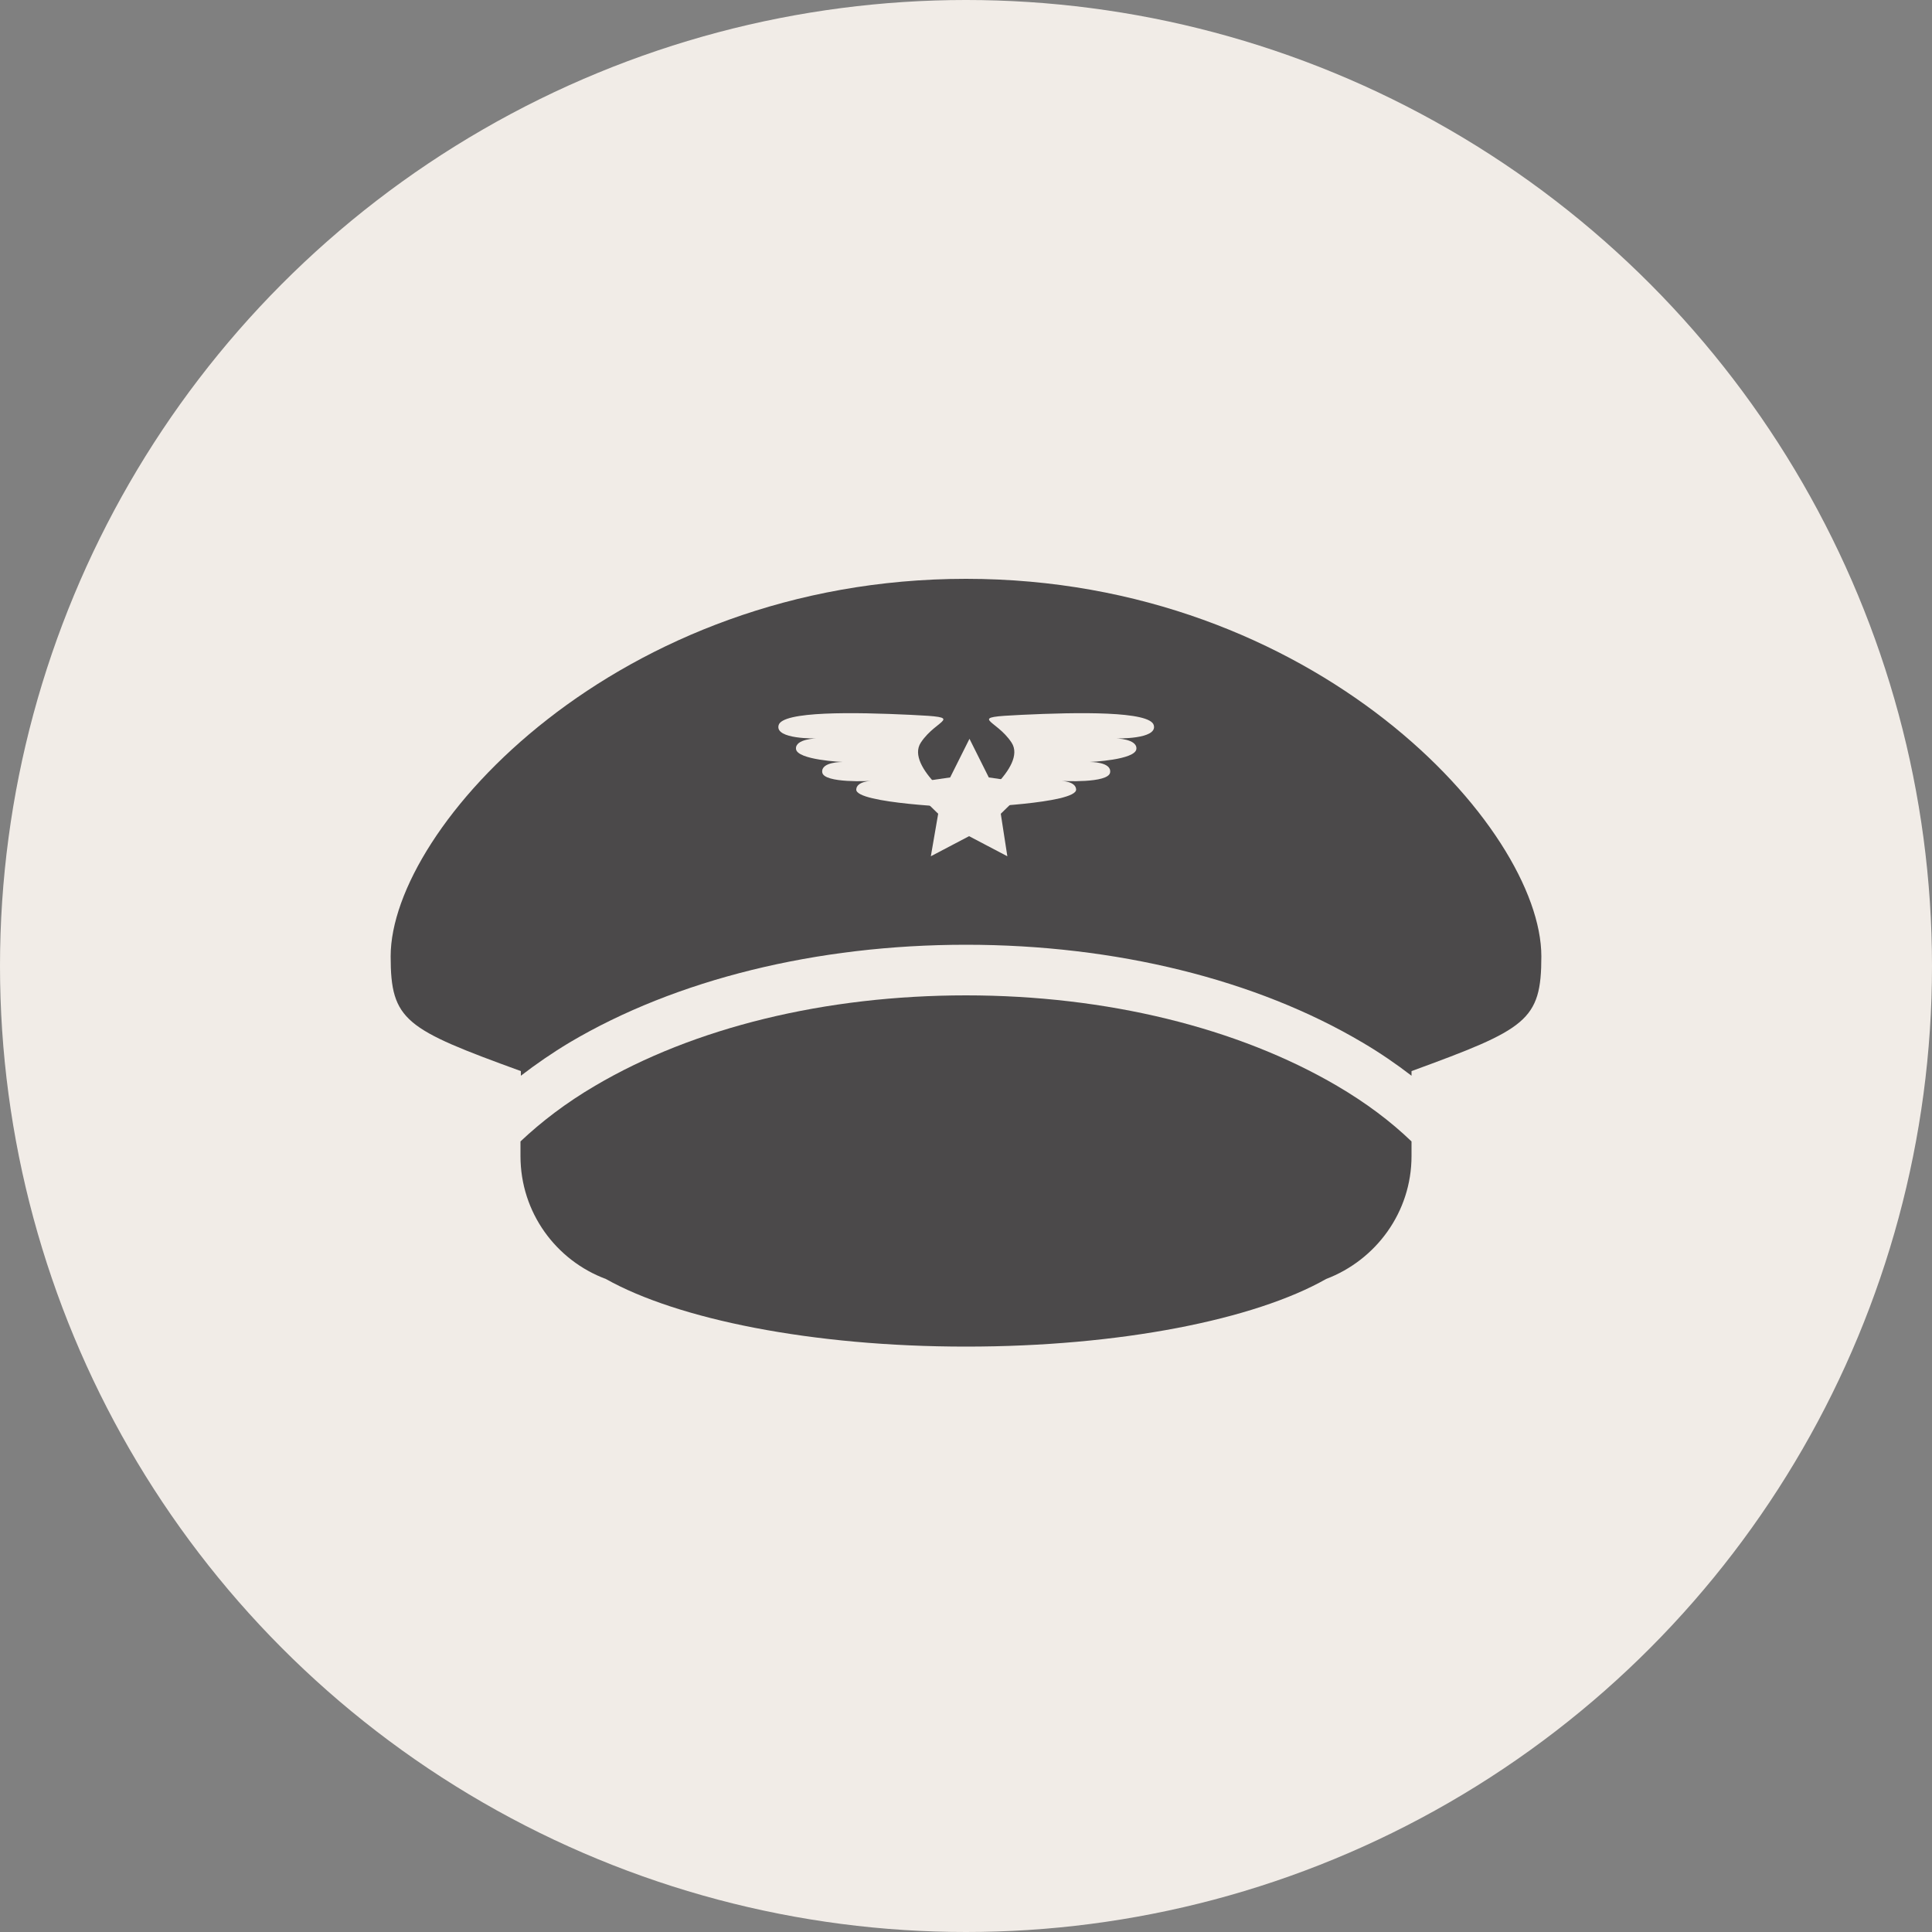 <?xml version="1.0" encoding="utf-8"?>
<!-- Generator: Adobe Illustrator 20.0.0, SVG Export Plug-In . SVG Version: 6.00 Build 0)  -->
<svg version="1.1" id="Ebene_1" xmlns="http://www.w3.org/2000/svg" xmlns:xlink="http://www.w3.org/1999/xlink" x="0px" y="0px"
	 viewBox="0 0 500 500" style="enable-background:new 0 0 500 500;" xml:space="preserve">
<rect x="0" y="0" width="500" height="500" fill="#808080" stroke="none"/>
<style type="text/css">
	.st0{display:none;fill-rule:evenodd;clip-rule:evenodd;fill:#0073AD;}
	.st1{fill:#F1ECE7;}
	.st2{display:none;}
	.st3{display:inline;fill-rule:evenodd;clip-rule:evenodd;fill:#494949;}
	.st4{display:inline;}
	.st5{fill-rule:evenodd;clip-rule:evenodd;fill:#494949;}
	.st6{display:inline;fill:#4B494A;}
	.st7{fill:#4B494A;}
</style>
<rect x="0" class="st0" width="500" height="500"/>
<circle class="st1" cx="250" cy="250" r="250"/>
<g class="st2">
	<path class="st3" d="M96.7,188.7l306.7,0l0-4.6c0,0-142-83.4-306.7,0.3C96.7,188.7,96.7,188.7,96.7,188.7z"/>
	<g class="st4">
		<path class="st5" d="M366.2,297.5L366.2,297.5c0.1-0.1,0.1-0.1,0.2-0.2c37-37.6,37-96.4,37-96.4l-306.7,0c0,0-0.3,59,37.1,96.6
			H366.2z"/>
		<path class="st5" d="M133.9,309.7l0,17.6c0,0,20.5,25.5,116.2,25.5s116.1-25.4,116.1-25.4l0-17.7H133.9z"/>
	</g>
</g>
<g class="st2">
	<polygon class="st6" points="178.6,259.7 153.6,259.7 153.6,249.9 178.6,237.4 	"/>
	<polygon class="st6" points="345.7,259.7 320.7,259.7 320.7,237.4 345.7,249.9 	"/>
	<g class="st4">
		<g>
			<path class="st7" d="M273.3,301.1v-20.8v-54.5v-14.5v-55.8c0,0,0-40.9-23.3-40.9c-23.4,0-23.4,40.9-23.4,40.9v57.9v12.4v54.5V296
				V329l-33.3,30.6v27.3l56.7-21.8l56.7,21.8v-27.3L273.3,329V301.1z"/>
			<polygon class="st7" points="284.5,226.8 284.5,280.8 406.7,314.1 406.7,286.9 			"/>
		</g>
		<polygon class="st7" points="215.5,226.8 89.7,286.9 89.7,314.1 215.5,280.8 		"/>
	</g>
</g>
<g>
	<g>
		<path class="st7" d="M250,257.6c-36.4,0-70.4,8.3-96,23.4c-7.5,4.4-13.9,9.3-19.3,14.4v3.8c0,14.6,9.2,27,22.1,31.8
			c18.5,10.4,53.3,17.5,93.2,17.5c39.9,0,74.7-7,93.2-17.5c12.9-4.9,22.1-17.3,22.1-31.8v-3.8c-5.4-5.2-11.8-10-19.3-14.4
			C320.4,266,286.4,257.6,250,257.6z"/>
		<path class="st7" d="M398.9,247.5c0-33.3-58.6-97.7-148.9-97.7c-90.3,0-148.9,64.4-148.9,97.7c0,16.7,3.8,18.8,33.7,29.7
			c0,0.1,0,0.2,0,0.3v0.9c3.9-3,8.1-5.9,12.6-8.6c27.5-16.3,63.9-25.3,102.6-25.3c38.7,0,75.1,9,102.6,25.3
			c4.6,2.7,8.8,5.6,12.7,8.6v-0.9c0-0.1,0-0.2,0-0.3C395.1,266.3,398.9,264.2,398.9,247.5z"/>
		<g>
			<polygon class="st1" points="250.7,192.9 255.2,201.8 265,203.3 257.9,210.3 259.6,220.1 250.7,215.5 241.9,220.1 243.6,210.3 
				236.4,203.3 246.3,201.8 			"/>
			<path class="st1" d="M250.9,209c0,0,15-10.5,10.9-16.8c-4.1-6.3-12-6.5,2.6-7.2c14.6-0.7,33.3-1,34.2,2.7c1,3.7-9.8,3.4-9.8,3.4
				s5.5,0.1,5.3,2.7c-0.2,2.9-12.1,3.4-12.1,3.4s5.7-0.1,5.3,2.7c-0.4,2.9-12.6,2.2-12.6,2.2s3.7,0.1,3.8,2.2
				C278.7,208,250.9,209,250.9,209z"/>
			<path class="st1" d="M249.2,209c0,0-15-10.5-10.9-16.8c4.1-6.3,12-6.5-2.6-7.2c-14.6-0.7-33.3-1-34.2,2.7c-1,3.7,9.8,3.4,9.8,3.4
				s-5.5,0.1-5.3,2.7c0.2,2.9,12.1,3.4,12.1,3.4s-5.7-0.1-5.3,2.7c0.4,2.9,12.6,2.2,12.6,2.2s-3.7,0.1-3.8,2.2
				C221.3,208,249.2,209,249.2,209z"/>
			<polygon class="st1" points="250.7,192.9 255.2,201.8 265,203.3 257.9,210.3 259.6,220.1 250.7,215.5 241.9,220.1 243.6,210.3 
				236.4,203.3 246.3,201.8 			"/>
			<path class="st1" d="M260.7,221.6l-9.9-5.2l-9.9,5.2l1.9-11l-8-7.8l11.1-1.6l5-10l5,10l11.1,1.6l-8,7.8L260.7,221.6z
				 M250.7,214.5l7.8,4.1L257,210l6.3-6.1l-8.7-1.3l-3.9-7.9l-3.9,7.9l-8.7,1.3l6.3,6.1l-1.5,8.7L250.7,214.5z"/>
		</g>
	</g>
</g>
<g class="st2">
	<path class="st6" d="M331.3,131.4h-139c-29.9,0-54.2,27.3-54.2,60.9v56.6c0,25.5,13.9,47.2,33.6,56.4c-18,52.2-24.9,78.6-24.9,78.6
		l128.1-74h56.4c29.9,0,54.2-27.2,54.2-60.9v-56.6C385.4,158.7,361.2,131.4,331.3,131.4z M284.2,245.1c0,3.6-5.6,6.6-12.4,6.6h-73.3
		c-6.9,0-12.4-2.9-12.4-6.6v-5.5c0-3.6,5.6-6.6,12.4-6.6h73.3c6.9,0,12.4,3,12.4,6.6V245.1z M338.1,198.5c0,3.6-5.6,6.6-12.5,6.6
		H198.4c-6.9,0-12.4-3-12.4-6.6V193c0-3.6,5.6-6.6,12.4-6.6h127.3c6.9,0,12.5,3,12.5,6.6V198.5z"/>
</g>
</svg>
